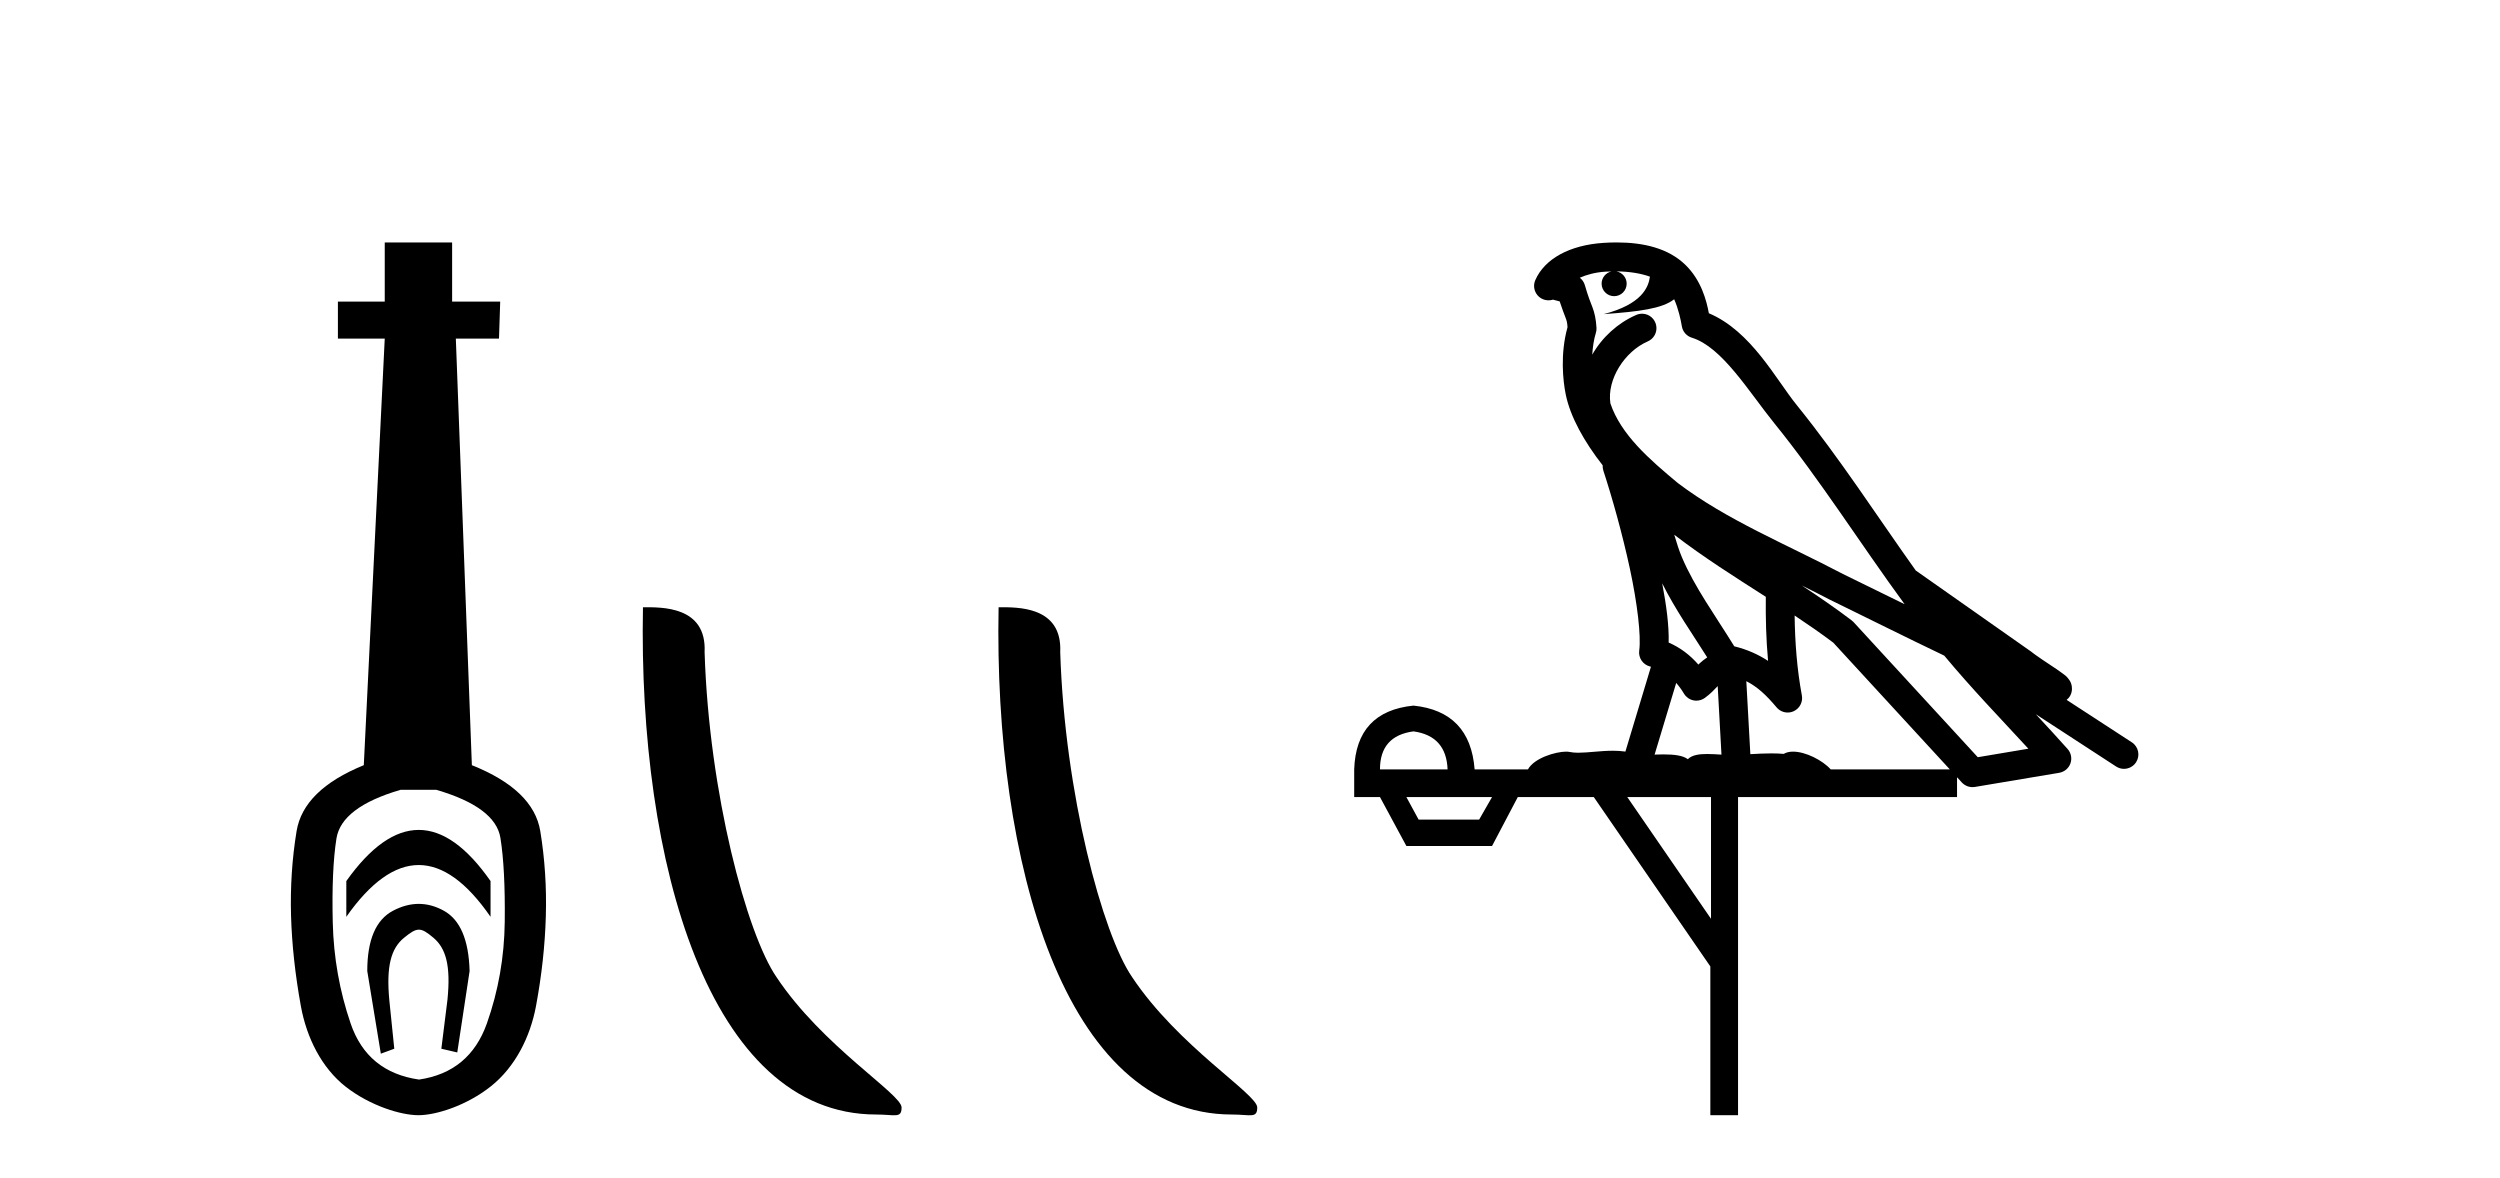 <?xml version='1.0' encoding='UTF-8' standalone='yes'?><svg xmlns='http://www.w3.org/2000/svg' xmlns:xlink='http://www.w3.org/1999/xlink' width='87.0' height='41.0' ><path d='M 14.572 28.881 C 13.736 28.881 12.895 29.474 12.052 30.661 L 12.052 31.905 C 12.895 30.704 13.736 30.103 14.572 30.103 C 15.409 30.103 16.242 30.704 17.071 31.905 L 17.071 30.661 C 16.242 29.474 15.409 28.881 14.572 28.881 ZM 14.572 31.455 C 14.279 31.455 13.982 31.534 13.682 31.691 C 13.081 32.005 12.781 32.706 12.781 33.793 L 13.253 36.668 L 13.721 36.496 L 13.55 34.823 C 13.435 33.622 13.607 33.003 14.065 32.631 C 14.293 32.445 14.436 32.352 14.578 32.352 C 14.719 32.352 14.858 32.445 15.08 32.631 C 15.523 33.003 15.688 33.607 15.573 34.78 L 15.359 36.496 L 15.913 36.625 L 16.342 33.793 C 16.313 32.706 16.013 32.005 15.441 31.691 C 15.155 31.534 14.865 31.455 14.572 31.455 ZM 15.184 27.486 C 16.557 27.887 17.3 28.444 17.415 29.16 C 17.529 29.875 17.579 30.847 17.565 32.077 C 17.551 33.307 17.343 34.487 16.943 35.617 C 16.542 36.746 15.756 37.397 14.583 37.569 C 13.382 37.397 12.588 36.746 12.202 35.617 C 11.816 34.487 11.608 33.314 11.58 32.098 C 11.551 30.883 11.594 29.91 11.708 29.181 C 11.823 28.452 12.567 27.887 13.939 27.486 ZM 13.389 8.437 L 13.389 10.496 L 11.759 10.496 L 11.759 11.783 L 13.389 11.783 L 12.66 26.628 C 11.258 27.2 10.479 27.965 10.321 28.924 C 10.164 29.882 10.1 30.861 10.128 31.862 C 10.157 32.864 10.271 33.915 10.471 35.016 C 10.672 36.117 11.194 37.165 12.037 37.823 C 12.881 38.48 13.947 38.809 14.562 38.809 C 15.177 38.809 16.242 38.473 17.086 37.801 C 17.929 37.129 18.451 36.089 18.652 35.016 C 18.852 33.943 18.966 32.899 18.995 31.884 C 19.024 30.869 18.959 29.882 18.802 28.924 C 18.645 27.965 17.851 27.2 16.421 26.628 L 15.863 11.783 L 17.365 11.783 L 17.407 10.496 L 15.734 10.496 L 15.734 8.437 Z' style='fill:#000000;stroke:none' /><path d='M 30.491 38.785 C 31.145 38.785 31.376 38.932 31.375 38.539 C 31.375 38.071 28.629 36.418 27.022 34.004 C 25.99 32.504 24.673 27.607 24.52 22.695 C 24.597 21.083 23.015 21.132 22.375 21.132 C 22.204 30.016 24.678 38.785 30.491 38.785 Z' style='fill:#000000;stroke:none' /><path d='M 42.867 38.785 C 43.521 38.785 43.752 38.932 43.752 38.539 C 43.752 38.071 41.006 36.418 39.398 34.004 C 38.367 32.504 37.05 27.607 36.896 22.695 C 36.973 21.083 35.391 21.132 34.751 21.132 C 34.58 30.016 37.054 38.785 42.867 38.785 Z' style='fill:#000000;stroke:none' /><path d='M 56.25 9.444 C 56.704 9.448 57.102 9.513 57.418 9.628 C 57.365 10.005 57.133 10.588 55.81 10.932 C 57.041 10.843 57.845 10.742 58.261 10.414 C 58.411 10.752 58.492 11.134 58.528 11.353 C 58.558 11.541 58.693 11.696 58.876 11.752 C 59.93 12.075 60.856 13.629 61.745 14.728 C 63.347 16.707 64.733 18.912 66.28 21.026 C 65.566 20.676 64.853 20.326 64.136 19.976 C 62.143 18.928 60.096 18.102 58.389 16.81 C 57.395 15.983 56.411 15.129 56.042 14.04 C 55.914 13.201 56.542 12.229 57.337 11.883 C 57.554 11.792 57.679 11.563 57.637 11.332 C 57.596 11.1 57.4 10.928 57.165 10.918 C 57.158 10.918 57.15 10.918 57.143 10.918 C 57.071 10.918 57.001 10.933 56.935 10.963 C 56.3 11.24 55.756 11.735 55.41 12.342 C 55.427 12.085 55.463 11.822 55.536 11.585 C 55.554 11.529 55.561 11.47 55.558 11.411 C 55.541 11.099 55.488 10.882 55.419 10.698 C 55.35 10.514 55.276 10.35 55.153 9.924 C 55.123 9.821 55.062 9.73 54.977 9.665 C 55.213 9.561 55.509 9.477 55.867 9.454 C 55.938 9.449 56.007 9.449 56.077 9.447 L 56.077 9.447 C 55.882 9.49 55.736 9.664 55.736 9.872 C 55.736 10.112 55.932 10.307 56.172 10.307 C 56.413 10.307 56.608 10.112 56.608 9.872 C 56.608 9.658 56.454 9.481 56.25 9.444 ZM 58.264 18.609 C 59.286 19.396 60.379 20.083 61.45 20.769 C 61.442 21.509 61.46 22.253 61.529 22.999 C 61.18 22.771 60.797 22.6 60.353 22.492 C 59.693 21.42 58.969 20.432 58.527 19.384 C 58.435 19.167 58.349 18.896 58.264 18.609 ZM 57.844 20.299 C 58.305 21.223 58.893 22.054 59.411 22.877 C 59.312 22.944 59.222 23.014 59.15 23.082 C 59.132 23.099 59.121 23.111 59.104 23.128 C 58.819 22.8 58.472 22.534 58.069 22.361 C 58.085 21.773 57.99 21.065 57.844 20.299 ZM 62.705 20.376 L 62.705 20.376 C 63.035 20.539 63.362 20.703 63.683 20.872 C 63.688 20.874 63.692 20.876 63.697 20.878 C 65.013 21.52 66.328 22.18 67.66 22.816 C 68.599 23.947 69.612 24.996 70.587 26.055 C 70.001 26.154 69.414 26.252 68.827 26.351 C 67.386 24.783 65.944 23.216 64.503 21.648 C 64.482 21.626 64.46 21.606 64.436 21.588 C 63.874 21.162 63.292 20.763 62.705 20.376 ZM 58.332 23.766 C 58.429 23.877 58.521 24.001 58.604 24.141 C 58.677 24.261 58.797 24.345 58.934 24.373 C 58.968 24.38 59.001 24.383 59.034 24.383 C 59.139 24.383 59.242 24.35 59.328 24.288 C 59.539 24.135 59.667 23.989 59.776 23.876 L 59.907 26.261 C 59.738 26.25 59.567 26.239 59.407 26.239 C 59.126 26.239 58.879 26.275 58.736 26.42 C 58.567 26.29 58.263 26.253 57.885 26.253 C 57.788 26.253 57.686 26.256 57.58 26.26 L 58.332 23.766 ZM 49.188 25.452 C 49.95 25.556 50.346 25.997 50.376 26.774 L 48.023 26.774 C 48.023 25.997 48.411 25.556 49.188 25.452 ZM 62.453 21.42 L 62.453 21.42 C 62.914 21.727 63.366 22.039 63.799 22.365 C 65.15 23.835 66.501 25.304 67.853 26.774 L 63.708 26.774 C 63.42 26.454 62.833 26.157 62.399 26.157 C 62.275 26.157 62.164 26.181 62.075 26.235 C 61.937 26.223 61.792 26.218 61.643 26.218 C 61.408 26.218 61.161 26.23 60.912 26.245 L 60.772 23.705 L 60.772 23.705 C 61.151 23.898 61.459 24.18 61.827 24.618 C 61.925 24.734 62.067 24.796 62.211 24.796 C 62.284 24.796 62.357 24.78 62.425 24.748 C 62.631 24.651 62.746 24.427 62.705 24.203 C 62.535 23.286 62.465 22.359 62.453 21.42 ZM 51.923 27.738 L 51.474 28.522 L 49.368 28.522 L 48.942 27.738 ZM 59.543 27.738 L 59.543 31.974 L 56.629 27.738 ZM 56.263 8.437 C 56.246 8.437 56.23 8.437 56.214 8.437 C 56.078 8.438 55.941 8.443 55.803 8.452 L 55.802 8.452 C 54.631 8.528 53.753 9.003 53.428 9.749 C 53.352 9.923 53.381 10.125 53.502 10.271 C 53.599 10.387 53.741 10.451 53.887 10.451 C 53.926 10.451 53.964 10.447 54.003 10.438 C 54.033 10.431 54.038 10.427 54.044 10.427 C 54.05 10.427 54.056 10.432 54.094 10.441 C 54.131 10.449 54.193 10.467 54.277 10.489 C 54.368 10.772 54.439 10.942 54.479 11.049 C 54.524 11.17 54.538 11.213 54.55 11.386 C 54.29 12.318 54.391 13.254 54.488 13.729 C 54.649 14.516 55.136 15.378 55.773 16.194 C 55.771 16.255 55.776 16.316 55.796 16.375 C 56.105 17.319 56.464 18.6 56.721 19.795 C 56.978 20.99 57.115 22.136 57.045 22.638 C 57.01 22.892 57.172 23.132 57.422 23.194 C 57.432 23.197 57.442 23.201 57.453 23.203 L 56.564 26.155 C 56.419 26.133 56.273 26.126 56.127 26.126 C 55.694 26.126 55.267 26.195 54.925 26.195 C 54.811 26.195 54.707 26.187 54.615 26.167 C 54.584 26.16 54.545 26.157 54.5 26.157 C 54.143 26.157 53.392 26.375 53.173 26.774 L 51.317 26.774 C 51.213 25.429 50.503 24.69 49.188 24.555 C 47.859 24.69 47.171 25.429 47.126 26.774 L 47.126 27.738 L 48.023 27.738 L 48.942 29.441 L 51.923 29.441 L 52.819 27.738 L 55.464 27.738 L 59.52 33.632 L 59.52 38.809 L 60.484 38.809 L 60.484 27.738 L 68.105 27.738 L 68.105 27.048 C 68.161 27.109 68.217 27.17 68.272 27.23 C 68.368 27.335 68.503 27.392 68.642 27.392 C 68.669 27.392 68.697 27.39 68.725 27.386 C 69.703 27.221 70.682 27.057 71.661 26.893 C 71.841 26.863 71.991 26.737 72.052 26.564 C 72.112 26.392 72.074 26.2 71.952 26.064 C 71.587 25.655 71.216 25.253 70.845 24.854 L 70.845 24.854 L 73.64 26.674 C 73.725 26.729 73.819 26.756 73.913 26.756 C 74.078 26.756 74.239 26.675 74.335 26.527 C 74.486 26.295 74.42 25.984 74.188 25.833 L 71.919 24.356 C 71.967 24.317 72.013 24.268 72.047 24.202 C 72.129 24.047 72.107 23.886 72.08 23.803 C 72.053 23.72 72.024 23.679 72 23.647 C 71.907 23.519 71.858 23.498 71.792 23.446 C 71.725 23.395 71.651 23.343 71.571 23.288 C 71.41 23.178 71.223 23.056 71.063 22.949 C 70.903 22.842 70.753 22.73 70.748 22.726 C 70.732 22.711 70.716 22.698 70.698 22.686 C 69.361 21.745 68.022 20.805 66.685 19.865 C 66.681 19.862 66.676 19.86 66.671 19.857 C 65.312 17.95 64.026 15.95 62.526 14.096 C 61.795 13.194 60.943 11.524 59.468 10.901 C 59.387 10.459 59.204 9.754 58.652 9.217 C 58.056 8.638 57.195 8.437 56.263 8.437 Z' style='fill:#000000;stroke:none' /></svg>